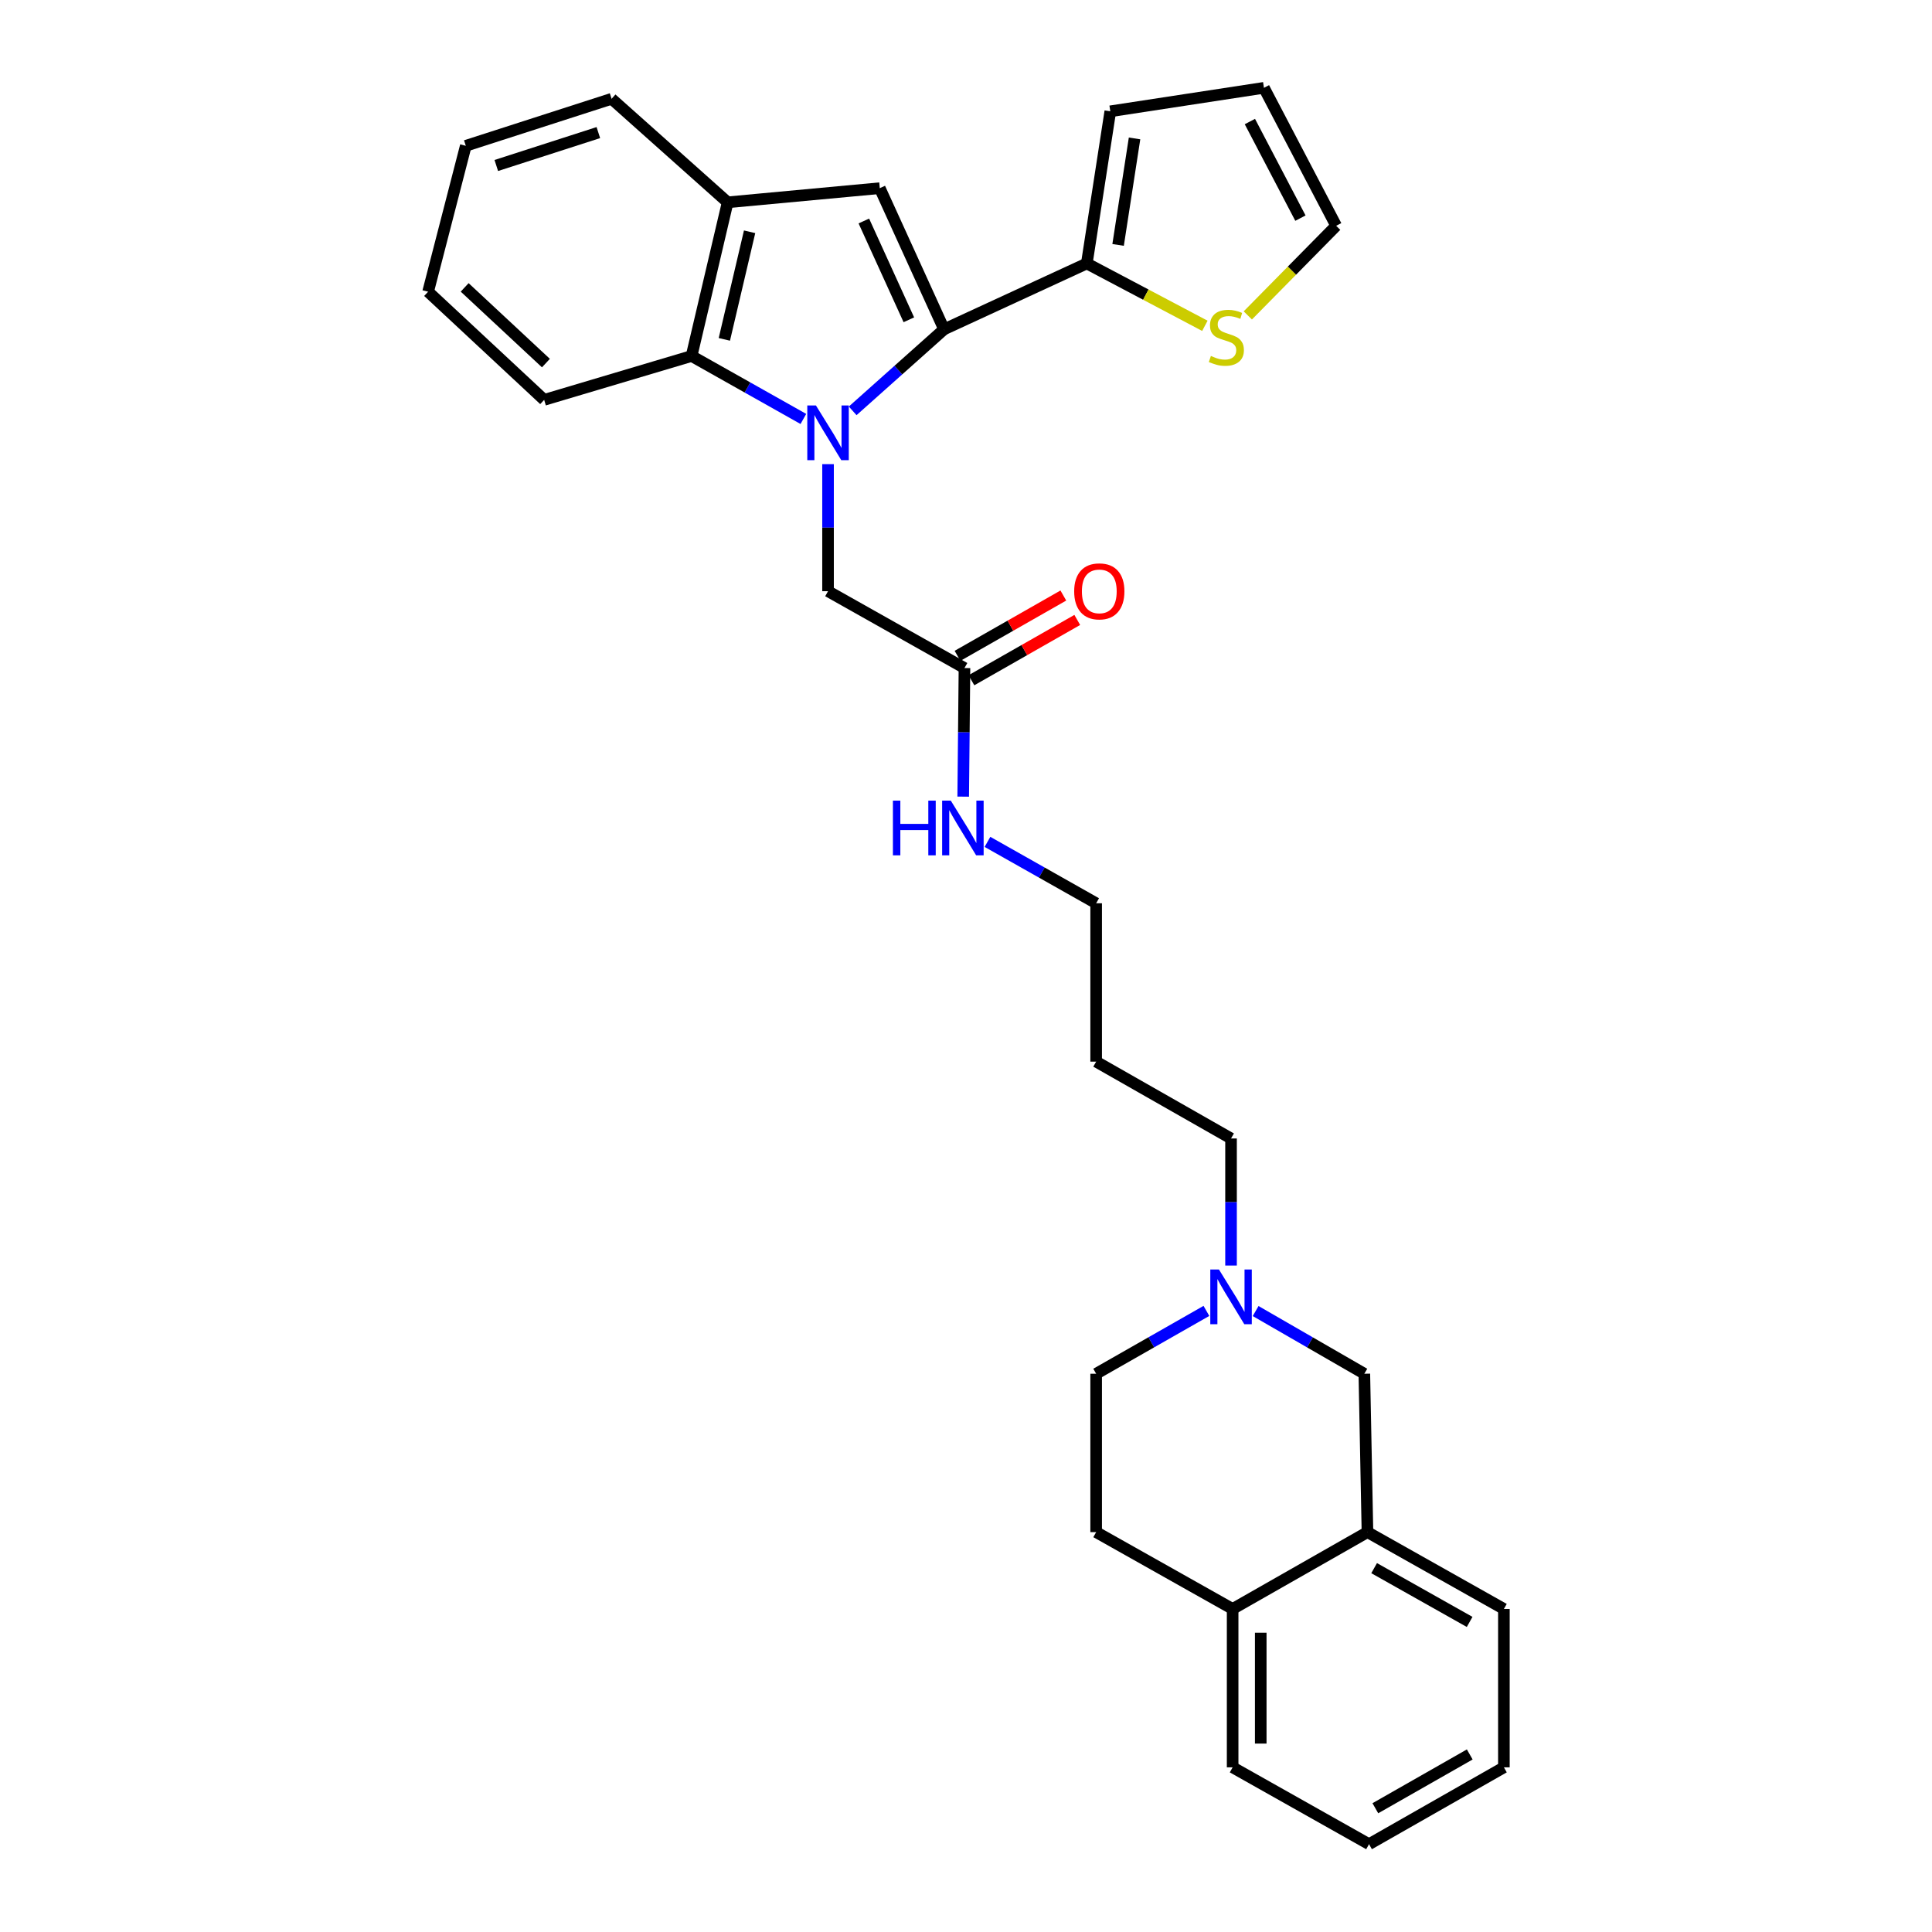 <?xml version='1.0' encoding='iso-8859-1'?>
<svg version='1.1' baseProfile='full'
              xmlns='http://www.w3.org/2000/svg'
                      xmlns:rdkit='http://www.rdkit.org/xml'
                      xmlns:xlink='http://www.w3.org/1999/xlink'
                  xml:space='preserve'
width='1000px' height='1000px' viewBox='0 0 1000 1000'>
<!-- END OF HEADER -->
<rect style='opacity:1.0;fill:#FFFFFF;stroke:none' width='1000' height='1000' x='0' y='0'> </rect>
<path class='bond-0' d='M 441.343,212.659 L 464.995,191.557' style='fill:none;fill-rule:evenodd;stroke:#0000FF;stroke-width:6px;stroke-linecap:butt;stroke-linejoin:miter;stroke-opacity:1' />
<path class='bond-0' d='M 464.995,191.557 L 488.647,170.454' style='fill:none;fill-rule:evenodd;stroke:#000000;stroke-width:6px;stroke-linecap:butt;stroke-linejoin:miter;stroke-opacity:1' />
<path class='bond-2' d='M 415.825,216.848 L 386.891,200.556' style='fill:none;fill-rule:evenodd;stroke:#0000FF;stroke-width:6px;stroke-linecap:butt;stroke-linejoin:miter;stroke-opacity:1' />
<path class='bond-2' d='M 386.891,200.556 L 357.958,184.264' style='fill:none;fill-rule:evenodd;stroke:#000000;stroke-width:6px;stroke-linecap:butt;stroke-linejoin:miter;stroke-opacity:1' />
<path class='bond-5' d='M 428.591,240.246 L 428.591,273.127' style='fill:none;fill-rule:evenodd;stroke:#0000FF;stroke-width:6px;stroke-linecap:butt;stroke-linejoin:miter;stroke-opacity:1' />
<path class='bond-5' d='M 428.591,273.127 L 428.591,306.007' style='fill:none;fill-rule:evenodd;stroke:#000000;stroke-width:6px;stroke-linecap:butt;stroke-linejoin:miter;stroke-opacity:1' />
<path class='bond-1' d='M 488.647,170.454 L 455.37,97.397' style='fill:none;fill-rule:evenodd;stroke:#000000;stroke-width:6px;stroke-linecap:butt;stroke-linejoin:miter;stroke-opacity:1' />
<path class='bond-1' d='M 470.418,165.525 L 447.125,114.385' style='fill:none;fill-rule:evenodd;stroke:#000000;stroke-width:6px;stroke-linecap:butt;stroke-linejoin:miter;stroke-opacity:1' />
<path class='bond-3' d='M 488.647,170.454 L 562.528,136.362' style='fill:none;fill-rule:evenodd;stroke:#000000;stroke-width:6px;stroke-linecap:butt;stroke-linejoin:miter;stroke-opacity:1' />
<path class='bond-30' d='M 455.37,97.397 L 376.632,104.718' style='fill:none;fill-rule:evenodd;stroke:#000000;stroke-width:6px;stroke-linecap:butt;stroke-linejoin:miter;stroke-opacity:1' />
<path class='bond-4' d='M 357.958,184.264 L 376.632,104.718' style='fill:none;fill-rule:evenodd;stroke:#000000;stroke-width:6px;stroke-linecap:butt;stroke-linejoin:miter;stroke-opacity:1' />
<path class='bond-4' d='M 374.919,175.657 L 387.992,119.974' style='fill:none;fill-rule:evenodd;stroke:#000000;stroke-width:6px;stroke-linecap:butt;stroke-linejoin:miter;stroke-opacity:1' />
<path class='bond-20' d='M 357.958,184.264 L 281.66,206.971' style='fill:none;fill-rule:evenodd;stroke:#000000;stroke-width:6px;stroke-linecap:butt;stroke-linejoin:miter;stroke-opacity:1' />
<path class='bond-7' d='M 562.528,136.362 L 593.084,152.503' style='fill:none;fill-rule:evenodd;stroke:#000000;stroke-width:6px;stroke-linecap:butt;stroke-linejoin:miter;stroke-opacity:1' />
<path class='bond-7' d='M 593.084,152.503 L 623.639,168.644' style='fill:none;fill-rule:evenodd;stroke:#CCCC00;stroke-width:6px;stroke-linecap:butt;stroke-linejoin:miter;stroke-opacity:1' />
<path class='bond-11' d='M 562.528,136.362 L 574.69,57.616' style='fill:none;fill-rule:evenodd;stroke:#000000;stroke-width:6px;stroke-linecap:butt;stroke-linejoin:miter;stroke-opacity:1' />
<path class='bond-11' d='M 578.727,126.77 L 587.24,71.648' style='fill:none;fill-rule:evenodd;stroke:#000000;stroke-width:6px;stroke-linecap:butt;stroke-linejoin:miter;stroke-opacity:1' />
<path class='bond-22' d='M 376.632,104.718 L 316.561,51.135' style='fill:none;fill-rule:evenodd;stroke:#000000;stroke-width:6px;stroke-linecap:butt;stroke-linejoin:miter;stroke-opacity:1' />
<path class='bond-8' d='M 428.591,306.007 L 499.208,345.781' style='fill:none;fill-rule:evenodd;stroke:#000000;stroke-width:6px;stroke-linecap:butt;stroke-linejoin:miter;stroke-opacity:1' />
<path class='bond-6' d='M 637.185,655.044 L 637.185,622.16' style='fill:none;fill-rule:evenodd;stroke:#0000FF;stroke-width:6px;stroke-linecap:butt;stroke-linejoin:miter;stroke-opacity:1' />
<path class='bond-6' d='M 637.185,622.16 L 637.185,589.275' style='fill:none;fill-rule:evenodd;stroke:#000000;stroke-width:6px;stroke-linecap:butt;stroke-linejoin:miter;stroke-opacity:1' />
<path class='bond-10' d='M 649.917,678.597 L 678.047,694.824' style='fill:none;fill-rule:evenodd;stroke:#0000FF;stroke-width:6px;stroke-linecap:butt;stroke-linejoin:miter;stroke-opacity:1' />
<path class='bond-10' d='M 678.047,694.824 L 706.178,711.051' style='fill:none;fill-rule:evenodd;stroke:#000000;stroke-width:6px;stroke-linecap:butt;stroke-linejoin:miter;stroke-opacity:1' />
<path class='bond-17' d='M 624.436,678.521 L 595.902,694.786' style='fill:none;fill-rule:evenodd;stroke:#0000FF;stroke-width:6px;stroke-linecap:butt;stroke-linejoin:miter;stroke-opacity:1' />
<path class='bond-17' d='M 595.902,694.786 L 567.368,711.051' style='fill:none;fill-rule:evenodd;stroke:#000000;stroke-width:6px;stroke-linecap:butt;stroke-linejoin:miter;stroke-opacity:1' />
<path class='bond-13' d='M 645.865,163.256 L 668.729,140.064' style='fill:none;fill-rule:evenodd;stroke:#CCCC00;stroke-width:6px;stroke-linecap:butt;stroke-linejoin:miter;stroke-opacity:1' />
<path class='bond-13' d='M 668.729,140.064 L 691.593,116.871' style='fill:none;fill-rule:evenodd;stroke:#000000;stroke-width:6px;stroke-linecap:butt;stroke-linejoin:miter;stroke-opacity:1' />
<path class='bond-15' d='M 502.809,352.099 L 530.197,336.489' style='fill:none;fill-rule:evenodd;stroke:#000000;stroke-width:6px;stroke-linecap:butt;stroke-linejoin:miter;stroke-opacity:1' />
<path class='bond-15' d='M 530.197,336.489 L 557.586,320.88' style='fill:none;fill-rule:evenodd;stroke:#FF0000;stroke-width:6px;stroke-linecap:butt;stroke-linejoin:miter;stroke-opacity:1' />
<path class='bond-15' d='M 495.607,339.462 L 522.995,323.852' style='fill:none;fill-rule:evenodd;stroke:#000000;stroke-width:6px;stroke-linecap:butt;stroke-linejoin:miter;stroke-opacity:1' />
<path class='bond-15' d='M 522.995,323.852 L 550.384,308.243' style='fill:none;fill-rule:evenodd;stroke:#FF0000;stroke-width:6px;stroke-linecap:butt;stroke-linejoin:miter;stroke-opacity:1' />
<path class='bond-18' d='M 499.208,345.781 L 498.88,379.059' style='fill:none;fill-rule:evenodd;stroke:#000000;stroke-width:6px;stroke-linecap:butt;stroke-linejoin:miter;stroke-opacity:1' />
<path class='bond-18' d='M 498.88,379.059 L 498.552,412.337' style='fill:none;fill-rule:evenodd;stroke:#0000FF;stroke-width:6px;stroke-linecap:butt;stroke-linejoin:miter;stroke-opacity:1' />
<path class='bond-9' d='M 707.794,793.029 L 706.178,711.051' style='fill:none;fill-rule:evenodd;stroke:#000000;stroke-width:6px;stroke-linecap:butt;stroke-linejoin:miter;stroke-opacity:1' />
<path class='bond-23' d='M 707.794,793.029 L 778.411,832.794' style='fill:none;fill-rule:evenodd;stroke:#000000;stroke-width:6px;stroke-linecap:butt;stroke-linejoin:miter;stroke-opacity:1' />
<path class='bond-23' d='M 711.25,811.668 L 760.682,839.503' style='fill:none;fill-rule:evenodd;stroke:#000000;stroke-width:6px;stroke-linecap:butt;stroke-linejoin:miter;stroke-opacity:1' />
<path class='bond-33' d='M 707.794,793.029 L 638.01,832.794' style='fill:none;fill-rule:evenodd;stroke:#000000;stroke-width:6px;stroke-linecap:butt;stroke-linejoin:miter;stroke-opacity:1' />
<path class='bond-14' d='M 574.69,57.616 L 654.219,45.455' style='fill:none;fill-rule:evenodd;stroke:#000000;stroke-width:6px;stroke-linecap:butt;stroke-linejoin:miter;stroke-opacity:1' />
<path class='bond-12' d='M 638.01,832.794 L 567.368,793.029' style='fill:none;fill-rule:evenodd;stroke:#000000;stroke-width:6px;stroke-linecap:butt;stroke-linejoin:miter;stroke-opacity:1' />
<path class='bond-25' d='M 638.01,832.794 L 638.01,914.772' style='fill:none;fill-rule:evenodd;stroke:#000000;stroke-width:6px;stroke-linecap:butt;stroke-linejoin:miter;stroke-opacity:1' />
<path class='bond-25' d='M 652.555,845.091 L 652.555,902.476' style='fill:none;fill-rule:evenodd;stroke:#000000;stroke-width:6px;stroke-linecap:butt;stroke-linejoin:miter;stroke-opacity:1' />
<path class='bond-32' d='M 691.593,116.871 L 654.219,45.455' style='fill:none;fill-rule:evenodd;stroke:#000000;stroke-width:6px;stroke-linecap:butt;stroke-linejoin:miter;stroke-opacity:1' />
<path class='bond-32' d='M 673.099,112.903 L 646.938,62.911' style='fill:none;fill-rule:evenodd;stroke:#000000;stroke-width:6px;stroke-linecap:butt;stroke-linejoin:miter;stroke-opacity:1' />
<path class='bond-16' d='M 567.368,793.029 L 567.368,711.051' style='fill:none;fill-rule:evenodd;stroke:#000000;stroke-width:6px;stroke-linecap:butt;stroke-linejoin:miter;stroke-opacity:1' />
<path class='bond-24' d='M 511.112,435.753 L 539.24,451.642' style='fill:none;fill-rule:evenodd;stroke:#0000FF;stroke-width:6px;stroke-linecap:butt;stroke-linejoin:miter;stroke-opacity:1' />
<path class='bond-24' d='M 539.24,451.642 L 567.368,467.532' style='fill:none;fill-rule:evenodd;stroke:#000000;stroke-width:6px;stroke-linecap:butt;stroke-linejoin:miter;stroke-opacity:1' />
<path class='bond-19' d='M 637.185,589.275 L 567.368,549.502' style='fill:none;fill-rule:evenodd;stroke:#000000;stroke-width:6px;stroke-linecap:butt;stroke-linejoin:miter;stroke-opacity:1' />
<path class='bond-26' d='M 281.66,206.971 L 221.589,150.996' style='fill:none;fill-rule:evenodd;stroke:#000000;stroke-width:6px;stroke-linecap:butt;stroke-linejoin:miter;stroke-opacity:1' />
<path class='bond-26' d='M 282.565,187.933 L 240.515,148.751' style='fill:none;fill-rule:evenodd;stroke:#000000;stroke-width:6px;stroke-linecap:butt;stroke-linejoin:miter;stroke-opacity:1' />
<path class='bond-21' d='M 567.368,549.502 L 567.368,467.532' style='fill:none;fill-rule:evenodd;stroke:#000000;stroke-width:6px;stroke-linecap:butt;stroke-linejoin:miter;stroke-opacity:1' />
<path class='bond-31' d='M 316.561,51.135 L 241.096,75.466' style='fill:none;fill-rule:evenodd;stroke:#000000;stroke-width:6px;stroke-linecap:butt;stroke-linejoin:miter;stroke-opacity:1' />
<path class='bond-31' d='M 309.704,68.628 L 256.879,85.66' style='fill:none;fill-rule:evenodd;stroke:#000000;stroke-width:6px;stroke-linecap:butt;stroke-linejoin:miter;stroke-opacity:1' />
<path class='bond-28' d='M 778.411,832.794 L 778.411,914.772' style='fill:none;fill-rule:evenodd;stroke:#000000;stroke-width:6px;stroke-linecap:butt;stroke-linejoin:miter;stroke-opacity:1' />
<path class='bond-29' d='M 638.01,914.772 L 708.61,954.545' style='fill:none;fill-rule:evenodd;stroke:#000000;stroke-width:6px;stroke-linecap:butt;stroke-linejoin:miter;stroke-opacity:1' />
<path class='bond-27' d='M 221.589,150.996 L 241.096,75.466' style='fill:none;fill-rule:evenodd;stroke:#000000;stroke-width:6px;stroke-linecap:butt;stroke-linejoin:miter;stroke-opacity:1' />
<path class='bond-34' d='M 778.411,914.772 L 708.61,954.545' style='fill:none;fill-rule:evenodd;stroke:#000000;stroke-width:6px;stroke-linecap:butt;stroke-linejoin:miter;stroke-opacity:1' />
<path class='bond-34' d='M 760.74,908.101 L 711.88,935.942' style='fill:none;fill-rule:evenodd;stroke:#000000;stroke-width:6px;stroke-linecap:butt;stroke-linejoin:miter;stroke-opacity:1' />
<path  class='atom-0' d='M 422.331 209.877
L 431.611 224.877
Q 432.531 226.357, 434.011 229.037
Q 435.491 231.717, 435.571 231.877
L 435.571 209.877
L 439.331 209.877
L 439.331 238.197
L 435.451 238.197
L 425.491 221.797
Q 424.331 219.877, 423.091 217.677
Q 421.891 215.477, 421.531 214.797
L 421.531 238.197
L 417.851 238.197
L 417.851 209.877
L 422.331 209.877
' fill='#0000FF'/>
<path  class='atom-7' d='M 630.925 657.094
L 640.205 672.094
Q 641.125 673.574, 642.605 676.254
Q 644.085 678.934, 644.165 679.094
L 644.165 657.094
L 647.925 657.094
L 647.925 685.414
L 644.045 685.414
L 634.085 669.014
Q 632.925 667.094, 631.685 664.894
Q 630.485 662.694, 630.125 662.014
L 630.125 685.414
L 626.445 685.414
L 626.445 657.094
L 630.925 657.094
' fill='#0000FF'/>
<path  class='atom-8' d='M 626.761 184.239
Q 627.081 184.359, 628.401 184.919
Q 629.721 185.479, 631.161 185.839
Q 632.641 186.159, 634.081 186.159
Q 636.761 186.159, 638.321 184.879
Q 639.881 183.559, 639.881 181.279
Q 639.881 179.719, 639.081 178.759
Q 638.321 177.799, 637.121 177.279
Q 635.921 176.759, 633.921 176.159
Q 631.401 175.399, 629.881 174.679
Q 628.401 173.959, 627.321 172.439
Q 626.281 170.919, 626.281 168.359
Q 626.281 164.799, 628.681 162.599
Q 631.121 160.399, 635.921 160.399
Q 639.201 160.399, 642.921 161.959
L 642.001 165.039
Q 638.601 163.639, 636.041 163.639
Q 633.281 163.639, 631.761 164.799
Q 630.241 165.919, 630.281 167.879
Q 630.281 169.399, 631.041 170.319
Q 631.841 171.239, 632.961 171.759
Q 634.121 172.279, 636.041 172.879
Q 638.601 173.679, 640.121 174.479
Q 641.641 175.279, 642.721 176.919
Q 643.841 178.519, 643.841 181.279
Q 643.841 185.199, 641.201 187.319
Q 638.601 189.399, 634.241 189.399
Q 631.721 189.399, 629.801 188.839
Q 627.921 188.319, 625.681 187.399
L 626.761 184.239
' fill='#CCCC00'/>
<path  class='atom-16' d='M 555.993 306.087
Q 555.993 299.287, 559.353 295.487
Q 562.713 291.687, 568.993 291.687
Q 575.273 291.687, 578.633 295.487
Q 581.993 299.287, 581.993 306.087
Q 581.993 312.967, 578.593 316.887
Q 575.193 320.767, 568.993 320.767
Q 562.753 320.767, 559.353 316.887
Q 555.993 313.007, 555.993 306.087
M 568.993 317.567
Q 573.313 317.567, 575.633 314.687
Q 577.993 311.767, 577.993 306.087
Q 577.993 300.527, 575.633 297.727
Q 573.313 294.887, 568.993 294.887
Q 564.673 294.887, 562.313 297.687
Q 559.993 300.487, 559.993 306.087
Q 559.993 311.807, 562.313 314.687
Q 564.673 317.567, 568.993 317.567
' fill='#FF0000'/>
<path  class='atom-19' d='M 462.172 414.407
L 466.012 414.407
L 466.012 426.447
L 480.492 426.447
L 480.492 414.407
L 484.332 414.407
L 484.332 442.727
L 480.492 442.727
L 480.492 429.647
L 466.012 429.647
L 466.012 442.727
L 462.172 442.727
L 462.172 414.407
' fill='#0000FF'/>
<path  class='atom-19' d='M 492.132 414.407
L 501.412 429.407
Q 502.332 430.887, 503.812 433.567
Q 505.292 436.247, 505.372 436.407
L 505.372 414.407
L 509.132 414.407
L 509.132 442.727
L 505.252 442.727
L 495.292 426.327
Q 494.132 424.407, 492.892 422.207
Q 491.692 420.007, 491.332 419.327
L 491.332 442.727
L 487.652 442.727
L 487.652 414.407
L 492.132 414.407
' fill='#0000FF'/>
</svg>
